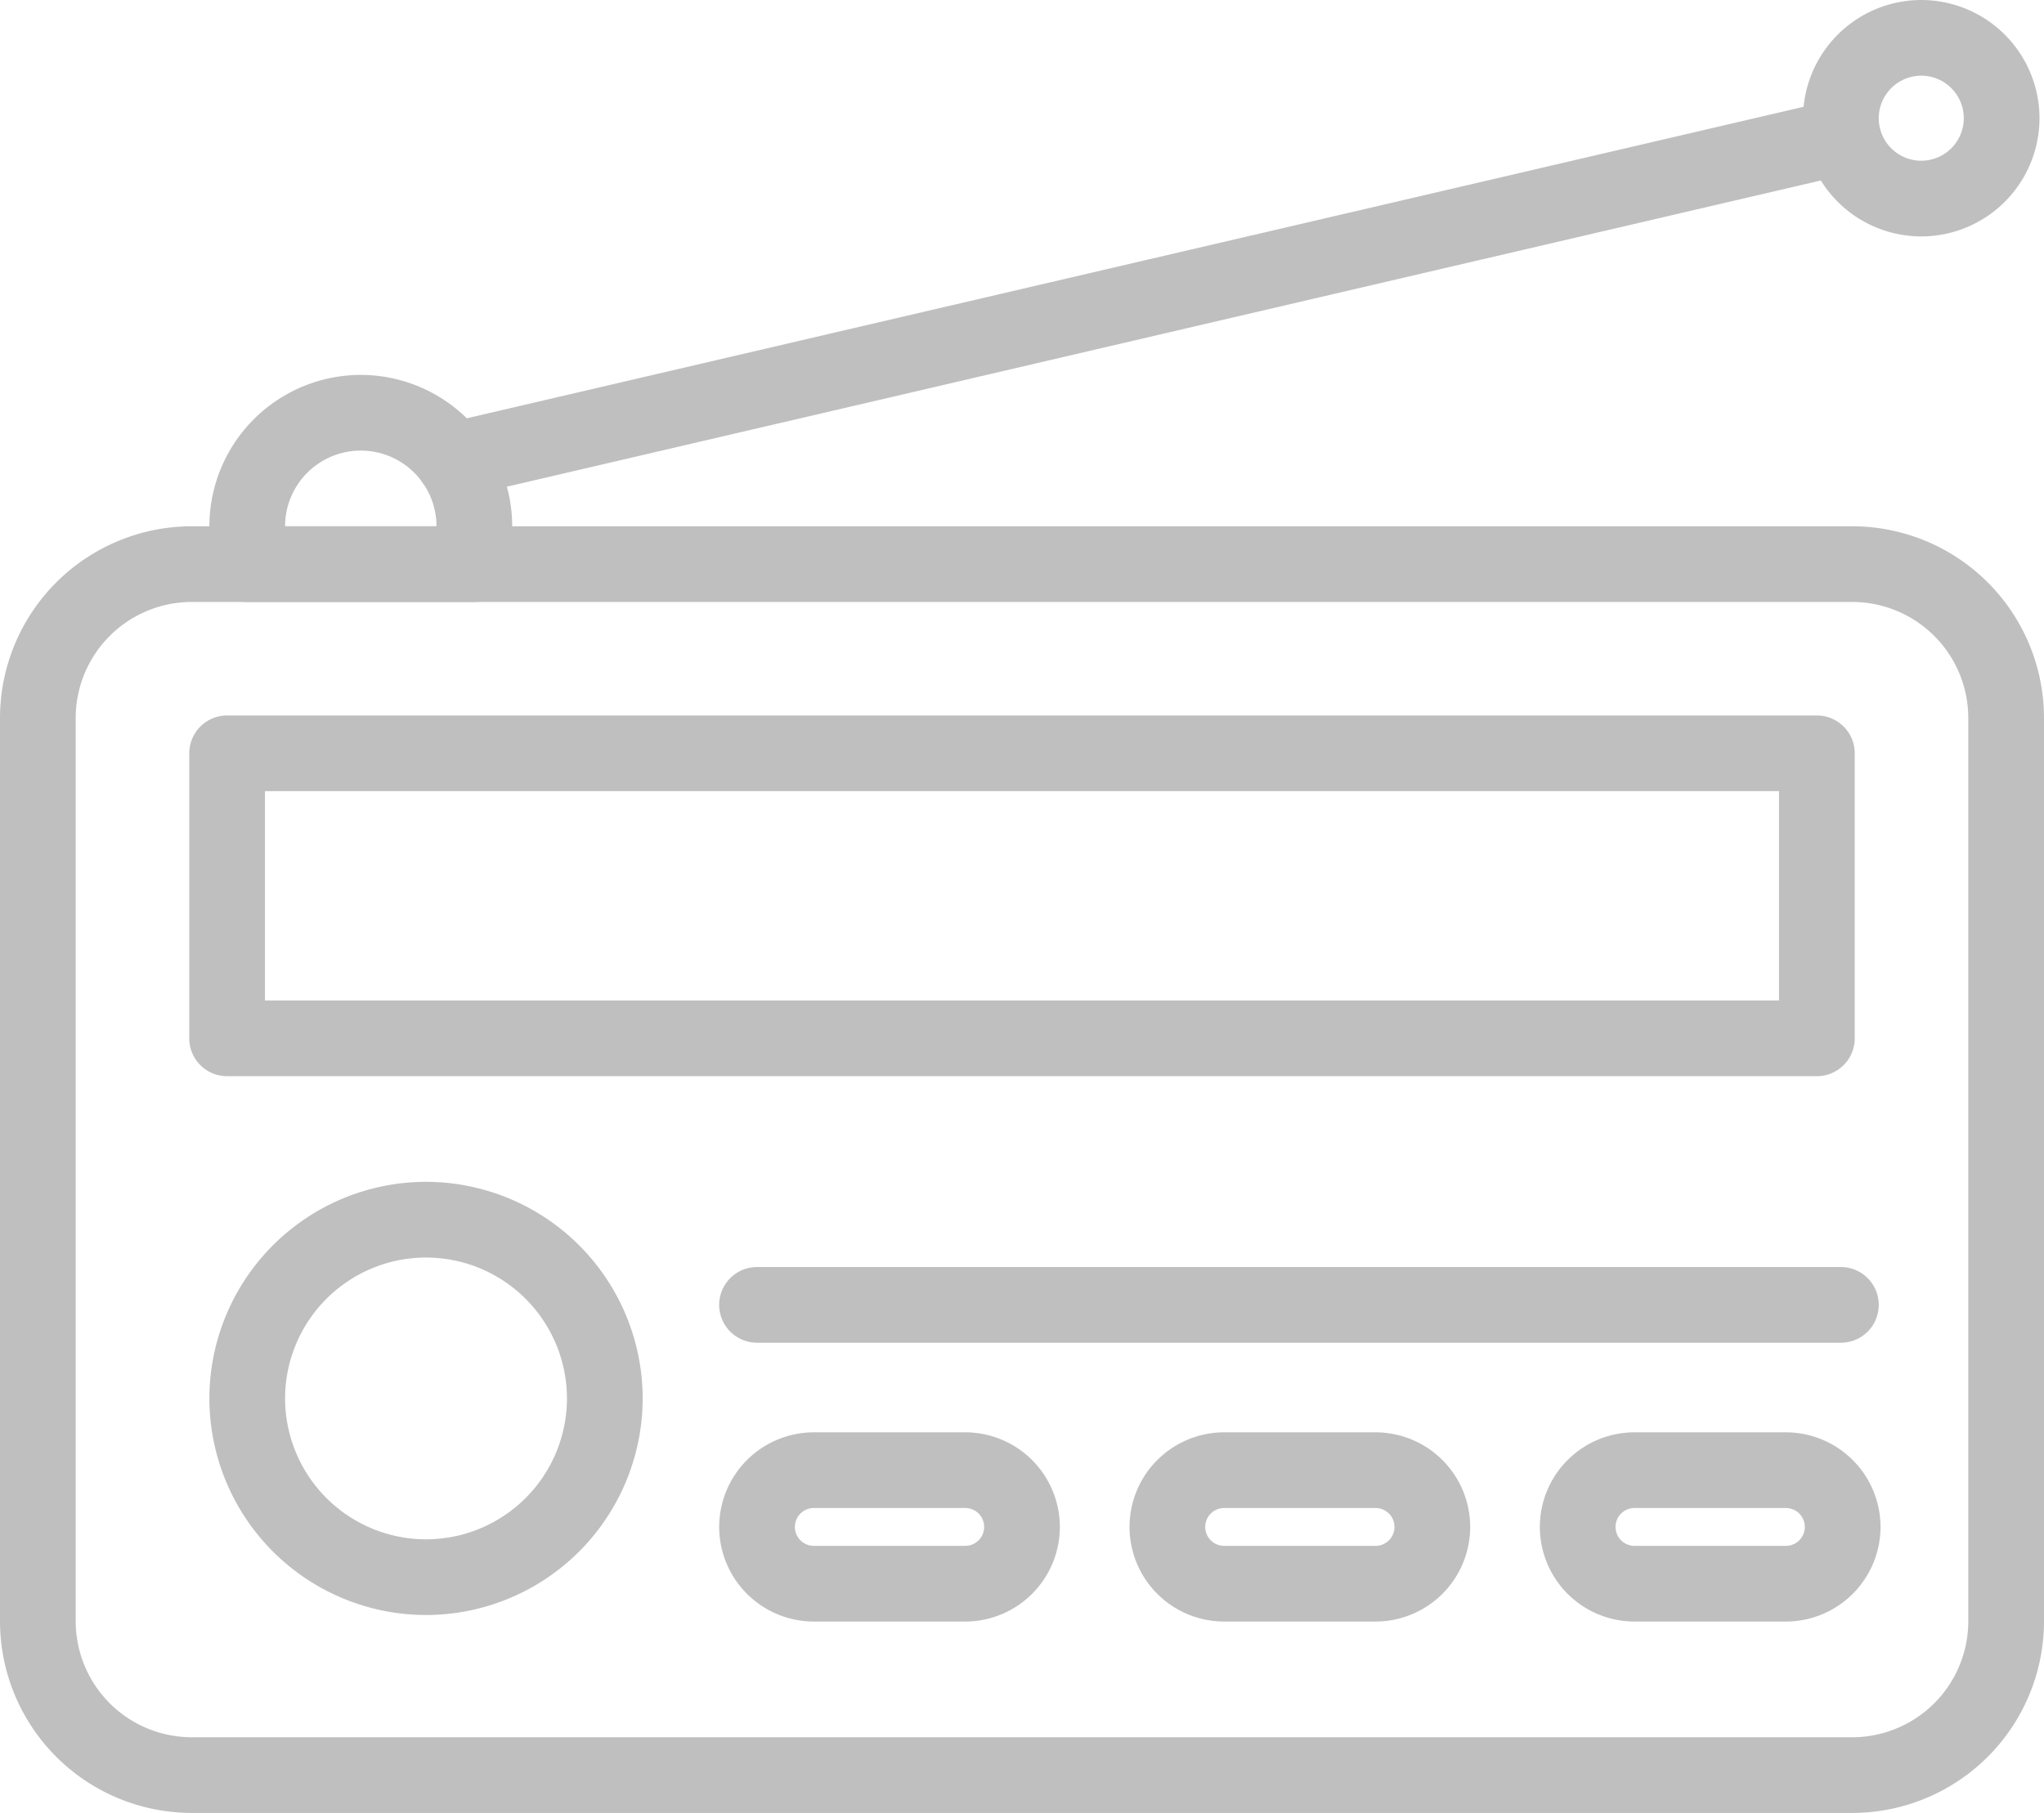 <svg xmlns="http://www.w3.org/2000/svg" width="108" height="95.814" viewBox="0 0 108 95.814"><defs><style>.a{fill:#bfbfbf;}</style></defs><g transform="translate(-356.319 258.177)"><path class="a" d="M454.19-162.363H366.446a10.139,10.139,0,0,1-10.127-10.127v-47.746a10.139,10.139,0,0,1,10.127-10.127H454.19a10.139,10.139,0,0,1,10.129,10.127v47.746A10.139,10.139,0,0,1,454.19-162.363Zm-87.744-64a6.134,6.134,0,0,0-6.127,6.127v47.746a6.134,6.134,0,0,0,6.127,6.127H454.19a6.136,6.136,0,0,0,6.129-6.127v-47.746a6.136,6.136,0,0,0-6.129-6.127Z"/><path class="a" d="M380.265-231.852a2,2,0,0,1-1.946-1.546,2,2,0,0,1,1.494-2.4l73.321-17.088a2,2,0,0,1,2.4,1.494,2,2,0,0,1-1.494,2.4L380.72-231.9A2.034,2.034,0,0,1,380.265-231.852Z"/><path class="a" d="M381.382-226.363h-12a2,2,0,0,1-2-2v-2a8.008,8.008,0,0,1,8-8,8.008,8.008,0,0,1,8,8v2A2,2,0,0,1,381.382-226.363Zm-10-4h8a4,4,0,0,0-4-4A4,4,0,0,0,371.382-230.363Z"/><path class="a" d="M457.835-245.682a6.255,6.255,0,0,1-6.248-6.248,6.255,6.255,0,0,1,6.248-6.247,6.255,6.255,0,0,1,6.246,6.247A6.255,6.255,0,0,1,457.835-245.682Zm0-8.495a2.25,2.25,0,0,0-2.248,2.247,2.251,2.251,0,0,0,2.248,2.248,2.25,2.25,0,0,0,2.246-2.248A2.249,2.249,0,0,0,457.835-254.177Z"/><path class="a" d="M453.587-187.214H396.319a2,2,0,0,1-2-2,2,2,0,0,1,2-2h57.268a2,2,0,0,1,2,2A2,2,0,0,1,453.587-187.214Z"/><path class="a" d="M452.319-201.3h-84a2,2,0,0,1-2-2v-15.064a2,2,0,0,1,2-2h84a2,2,0,0,1,2,2V-203.3A2,2,0,0,1,452.319-201.3Zm-82-4h80v-11.064h-80Z"/><path class="a" d="M378.829-172.823a11.46,11.46,0,0,1-11.447-11.447,11.46,11.46,0,0,1,11.447-11.447,11.459,11.459,0,0,1,11.447,11.447A11.459,11.459,0,0,1,378.829-172.823Zm0-18.894a7.456,7.456,0,0,0-7.447,7.447,7.456,7.456,0,0,0,7.447,7.447,7.456,7.456,0,0,0,7.447-7.447A7.456,7.456,0,0,0,378.829-191.717Z"/><path class="a" d="M407.319-172.478h-8a5.006,5.006,0,0,1-5-5,5.006,5.006,0,0,1,5-5h8a5.005,5.005,0,0,1,5,5A5.005,5.005,0,0,1,407.319-172.478Zm-8-6a1,1,0,0,0-1,1,1,1,0,0,0,1,1h8a1,1,0,0,0,1-1,1,1,0,0,0-1-1Z"/><path class="a" d="M429-172.478h-8a5.005,5.005,0,0,1-5-5,5.005,5.005,0,0,1,5-5h8a5.005,5.005,0,0,1,5,5A5.005,5.005,0,0,1,429-172.478Zm-8-6a1,1,0,0,0-1,1,1,1,0,0,0,1,1h8a1,1,0,0,0,1-1,1,1,0,0,0-1-1Z"/><path class="a" d="M450.681-172.478h-8a5.005,5.005,0,0,1-5-5,5.005,5.005,0,0,1,5-5h8a5.006,5.006,0,0,1,5,5A5.006,5.006,0,0,1,450.681-172.478Zm-8-6a1,1,0,0,0-1,1,1,1,0,0,0,1,1h8a1,1,0,0,0,1-1,1,1,0,0,0-1-1Z"/></g></svg>